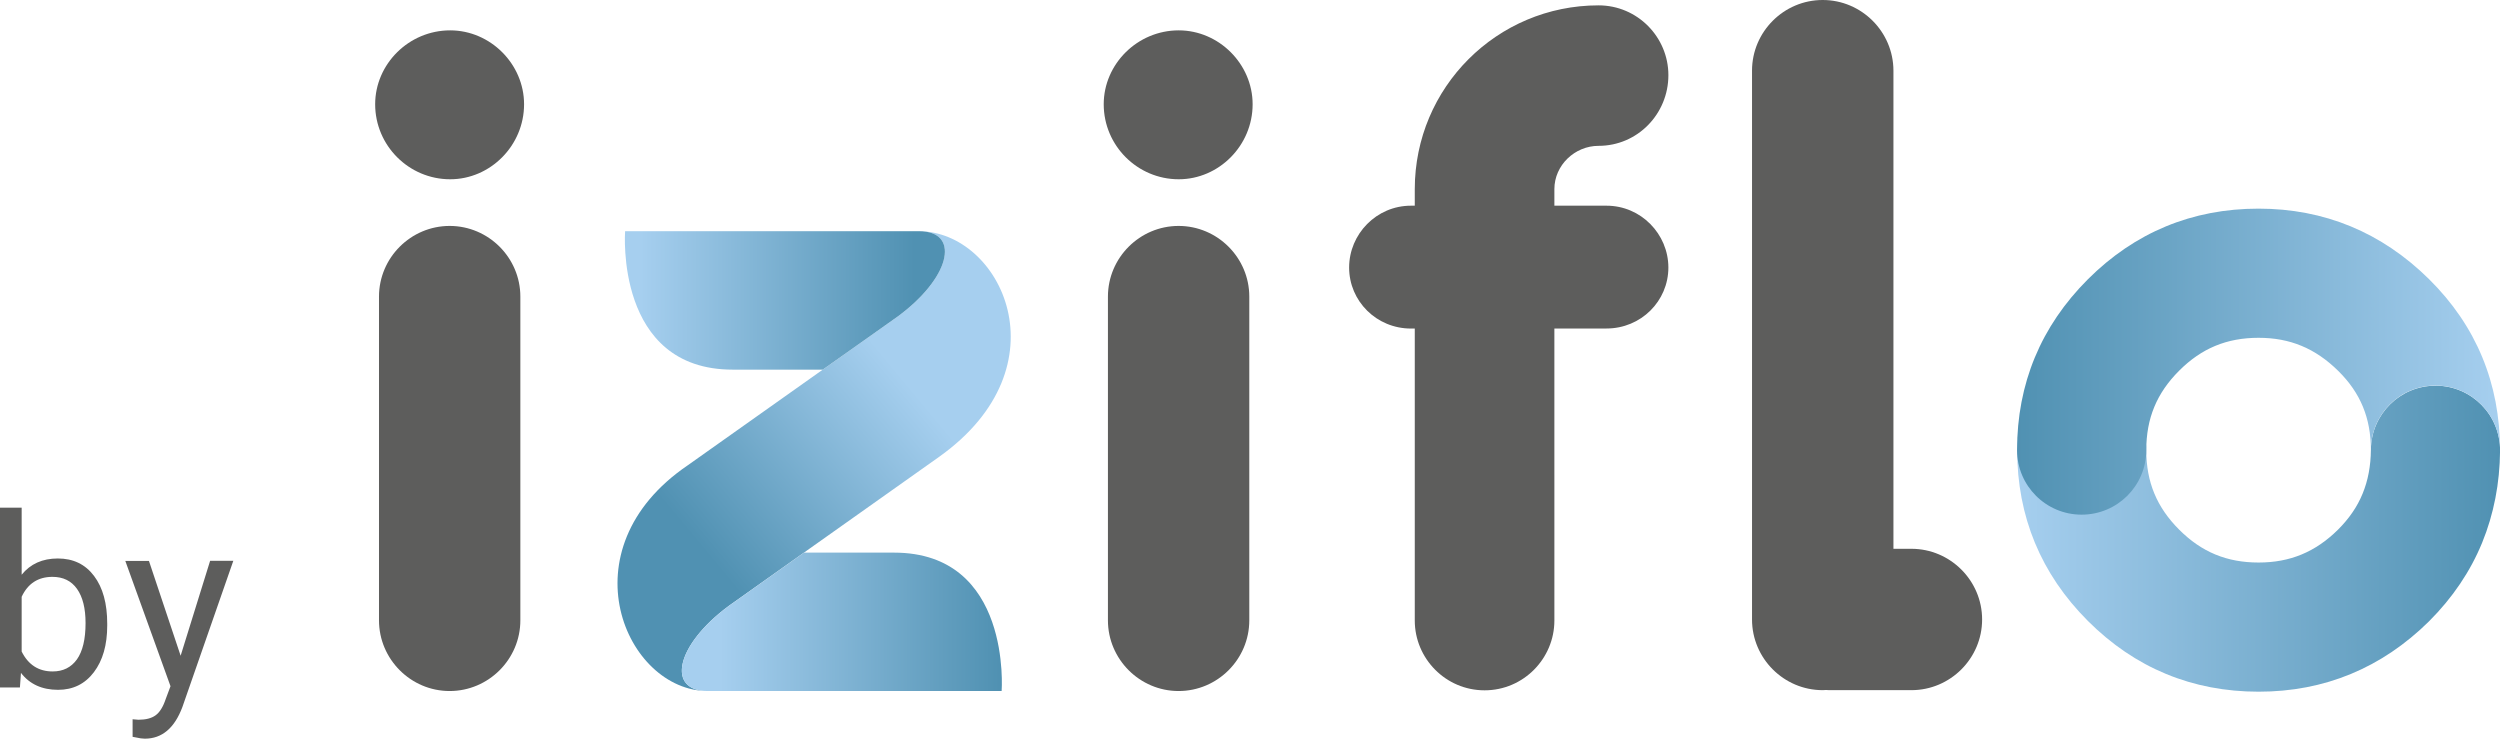 <?xml version="1.0" encoding="utf-8"?>
<!-- Generator: Adobe Illustrator 24.1.0, SVG Export Plug-In . SVG Version: 6.00 Build 0)  -->
<svg version="1.1" id="Calque_1" xmlns="http://www.w3.org/2000/svg" xmlns:xlink="http://www.w3.org/1999/xlink" x="0px" y="0px"
	 viewBox="0 0 457 136" style="enable-background:new 0 0 457 136;" xml:space="preserve">
<style type="text/css">
	.st0{fill:#5D5D5C;}
	.st1{fill:url(#SVGID_1_);}
	.st2{fill:url(#SVGID_2_);}
	.st3{fill:url(#SVGID_3_);}
	.st4{fill:#3E3D3C;}
	.st5{fill:url(#SVGID_4_);}
	.st6{fill:url(#SVGID_5_);}
</style>
<g>
	<path class="st0" d="M82.2,126.32c-7.11,0-12.92-5.82-12.92-12.92V54.22c0-7.11,5.82-12.92,12.92-12.92s12.92,5.81,12.92,12.92
		v59.18C95.12,120.51,89.3,126.32,82.2,126.32z"/>
	<path class="st0" d="M95.8,19.06c0,7.55-6.16,13.71-13.51,13.71c-7.55,0-13.71-6.16-13.71-13.71c0-7.35,6.16-13.51,13.71-13.51
		C89.65,5.55,95.8,11.71,95.8,19.06z"/>
	<path class="st0" d="M228.98,19.06c0,7.55-6.16,13.71-13.51,13.71c-7.55,0-13.71-6.16-13.71-13.71c0-7.35,6.16-13.51,13.71-13.51
		C222.82,5.55,228.98,11.71,228.98,19.06z"/>
	<path class="st0" d="M215.45,126.32c-7.11,0-12.92-5.82-12.92-12.92V54.22c0-7.11,5.82-12.92,12.92-12.92s12.92,5.81,12.92,12.92
		v59.18C228.37,120.51,222.56,126.32,215.45,126.32z"/>
	<g>
		<linearGradient id="SVGID_1_" gradientUnits="userSpaceOnUse" x1="165.826" y1="70.034" x2="128.805" y2="100.83">
			<stop  offset="0" style="stop-color:#A6CFEF"/>
			<stop  offset="1" style="stop-color:#5091B2"/>
		</linearGradient>
		<path class="st1" d="M129.38,126.32c-7.55,0-5.94-8.32,3.82-15.55l38.43-27.23c23.39-16.61,11.32-41.27-3.65-41.27
			c7.55,0,5.94,8.32-3.82,15.55l-38.43,27.23C103,100.5,114.41,126.32,129.38,126.32z"/>
		
			<linearGradient id="SVGID_2_" gradientUnits="userSpaceOnUse" x1="-7987.089" y1="-12428.67" x2="-8038.139" y2="-12428.67" gradientTransform="matrix(-1 0 0 -1 -7855.456 -12315)">
			<stop  offset="0" style="stop-color:#A6CFEF"/>
			<stop  offset="1" style="stop-color:#5091B2"/>
		</linearGradient>
		<path class="st2" d="M128.65,126.29c0.04,0,0.07,0.01,0.11,0.01c0.2,0.01,0.41,0.02,0.62,0.02h53.72c0,0,1.91-25.3-19.66-25.3
			h-16.47l-13.77,9.76C123.77,117.76,121.95,125.76,128.65,126.29z"/>
		
			<linearGradient id="SVGID_3_" gradientUnits="userSpaceOnUse" x1="-7972.508" y1="-12369.918" x2="-8022.578" y2="-12369.918" gradientTransform="matrix(-1 0 0 -1 -7855.456 -12315)">
			<stop  offset="0" style="stop-color:#A6CFEF"/>
			<stop  offset="1" style="stop-color:#5091B2"/>
		</linearGradient>
		<path class="st3" d="M133.93,67.57h16.47l13.77-9.76c9.43-6.99,11.25-14.99,4.55-15.52c-0.04,0-0.07-0.01-0.11-0.01
			c-0.2-0.01-0.41-0.02-0.62-0.02h-53.72C114.27,42.27,112.36,67.57,133.93,67.57z"/>
	</g>
	<path class="st0" d="M349.41,100.32h-3.29v-87.4C346.11,5.81,340.3,0,333.19,0c-7.11,0-12.92,5.81-12.92,12.92v100.32
		c0,7.11,5.81,12.92,12.92,12.92c0.2,0,0.4-0.02,0.6-0.03c0.2,0.01,0.4,0.03,0.6,0.03h15.02c7.11,0,12.92-5.81,12.92-12.92
		S356.51,100.32,349.41,100.32z"/>
	<path class="st0" d="M293.67,37.6h-9.53v-3.03c0-4.36,3.72-7.91,8.08-7.91c7.11,0,12.76-5.82,12.76-12.92
		c0-6.95-5.65-12.76-12.76-12.76c-18.58,0-33.6,15.02-33.6,33.6v3.02h-0.69c-6.3,0-11.31,5.17-11.31,11.31
		c0,6.14,5.01,11.15,11.31,11.15h0.69v53.37c0,6.95,5.65,12.76,12.76,12.76c7.11,0,12.76-5.81,12.76-12.76V60.05h9.53
		c6.3,0,11.31-5.01,11.31-11.15C304.97,42.77,299.96,37.6,293.67,37.6z"/>
	<line class="st4" x1="271.45" y1="37.43" x2="271.45" y2="34.41"/>
	<g>
		
			<linearGradient id="SVGID_4_" gradientUnits="userSpaceOnUse" x1="368.732" y1="-184.96" x2="456.998" y2="-184.96" gradientTransform="matrix(1 0 0 -1 0 -86.484)">
			<stop  offset="0" style="stop-color:#A6CFEF"/>
			<stop  offset="1" style="stop-color:#5091B2"/>
		</linearGradient>
		<path class="st5" d="M445.2,70.51c-6.47,0-11.74,5.22-11.8,11.7c-0.03,2.98-0.52,5.61-1.52,8.04c-0.97,2.37-2.44,4.52-4.49,6.57
			c-4.14,4.09-8.77,6.01-14.52,6.01c-5.8,0-10.42-1.91-14.52-6.01s-6.01-8.72-6.01-14.52c0-6.52-5.28-11.8-11.8-11.8
			s-11.8,5.28-11.8,11.8c0,12.13,4.35,22.63,12.93,31.21s19.08,12.93,31.21,12.93c12.03,0,22.51-4.33,31.16-12.88
			c4.3-4.3,7.55-9.12,9.7-14.37c2.12-5.19,3.22-10.84,3.27-16.79c0.05-6.52-5.18-11.84-11.7-11.9
			C445.26,70.51,445.23,70.51,445.2,70.51z"/>
		<linearGradient id="SVGID_5_" gradientUnits="userSpaceOnUse" x1="368.732" y1="66.114" x2="457" y2="66.114">
			<stop  offset="0" style="stop-color:#5091B2"/>
			<stop  offset="1" style="stop-color:#A6CFEF"/>
		</linearGradient>
		<path class="st6" d="M392.34,82.28c0-5.81,1.91-10.42,6.01-14.52c4.1-4.1,8.72-6.01,14.52-6.01c5.75,0,10.38,1.93,14.57,6.06
			c4.06,4.01,5.95,8.6,5.96,14.44c0-0.02,0-0.04,0-0.07c0.05-6.48,5.33-11.7,11.8-11.7c0.03,0,0.07,0,0.1,0
			c6.51,0.05,11.74,5.36,11.7,11.87c0-0.02,0-0.04,0-0.07c0-12.24-4.37-22.75-12.98-31.26c-8.65-8.54-19.13-12.88-31.16-12.88
			c-12.13,0-22.63,4.35-31.21,12.93s-12.93,19.08-12.93,31.21c0,6.52,5.28,11.8,11.8,11.8C387.05,94.08,392.34,88.8,392.34,82.28z"
			/>
	</g>
</g>
<g>
	<path class="st0" d="M19.6,114.35c0,3.54-0.81,6.38-2.44,8.53c-1.63,2.15-3.81,3.22-6.55,3.22c-2.92,0-5.19-1.03-6.78-3.1
		l-0.19,2.67H0V92.8h3.96v12.26c1.6-1.98,3.8-2.97,6.61-2.97c2.81,0,5.02,1.06,6.62,3.19c1.61,2.13,2.41,5.04,2.41,8.73V114.35z
		 M15.64,113.9c0-2.7-0.52-4.78-1.56-6.25c-1.04-1.47-2.54-2.2-4.49-2.2c-2.61,0-4.49,1.21-5.63,3.64v10.01
		c1.21,2.43,3.1,3.64,5.67,3.64c1.9,0,3.37-0.73,4.43-2.2C15.11,119.06,15.64,116.85,15.64,113.9z"/>
	<path class="st0" d="M33.02,119.87l5.39-17.35h4.24l-9.31,26.73c-1.44,3.85-3.73,5.78-6.87,5.78l-0.75-0.06l-1.48-0.28v-3.21
		l1.07,0.09c1.34,0,2.39-0.27,3.13-0.81c0.75-0.54,1.37-1.53,1.85-2.97l0.88-2.35l-8.26-22.9h4.32L33.02,119.87z"/>
</g>
</svg>
